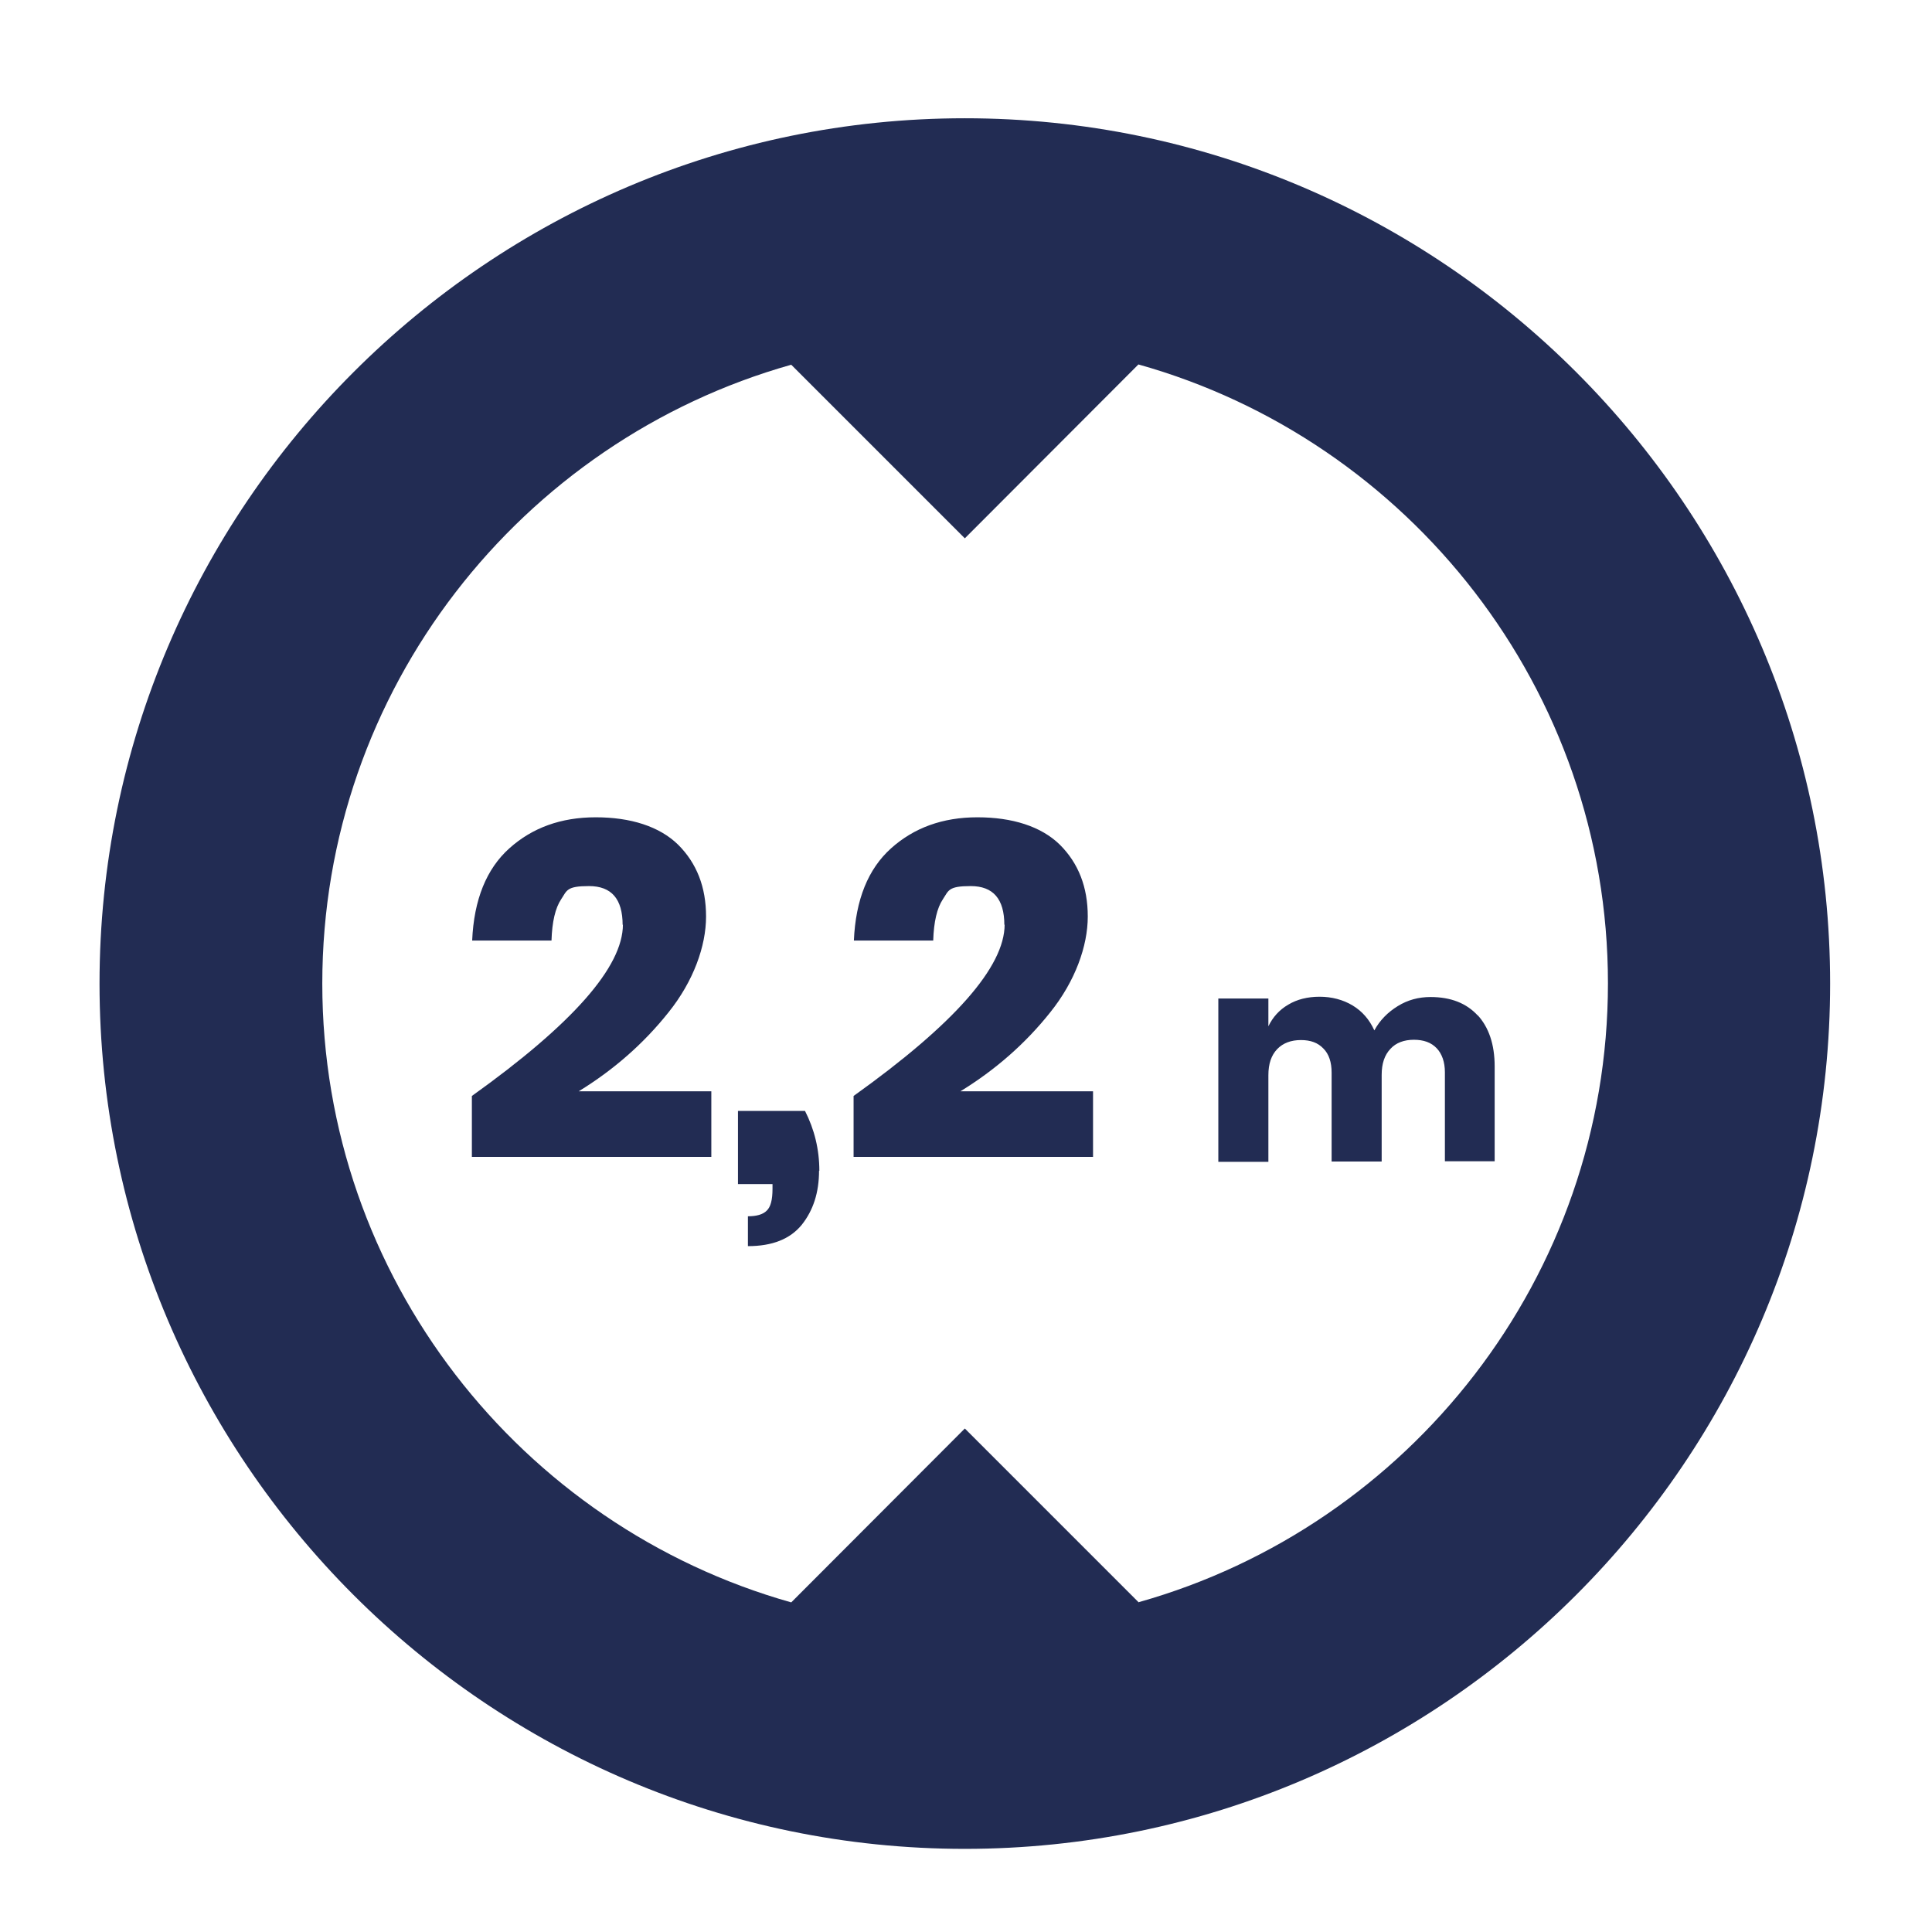 <?xml version="1.0" encoding="UTF-8"?> <svg xmlns="http://www.w3.org/2000/svg" id="Layer_1" version="1.1" viewBox="0 0 660 660"><defs><style> .st0 { fill: #222c53; } </style></defs><path class="st0" d="M329.6,40.4c-162.8,0-295.6,132.8-295.6,295.6s132.8,295.6,295.6,295.6,295.6-132.8,295.6-295.6S492.5,40.4,329.6,40.4ZM389,547.4l-59.4-59.4-59.3,59.4c-92.3-26-160.2-111-160.2-211.4s67.9-185.4,160.2-211.4l59.3,59.3,59.3-59.4c92.4,25.9,160.4,111,160.4,211.4s-67.9,185.4-160.2,211.4h0Z"></path><g><path class="st0" d="M212.7,316c0-8.9-3.8-13.3-11.5-13.3s-7.5,1.5-9.5,4.5c-2,3-3.1,7.7-3.3,14.1h-27.1c.6-14,4.9-24.5,12.7-31.5,7.8-7,17.6-10.6,29.5-10.6s21.8,3.1,28.2,9.4c6.3,6.3,9.5,14.4,9.5,24.5s-4.3,22.1-12.8,32.7c-8.5,10.7-18.8,19.7-30.7,27h45.3v22.4h-81.8v-20.8c34.4-24.6,51.6-44.1,51.6-58.6Z"></path><path class="st0" d="M279.8,399.9c0,7.5-2,13.6-5.9,18.5-4,4.9-10.1,7.3-18.4,7.3v-10.2c2.9,0,5.1-.6,6.4-1.9,1.4-1.3,2-3.8,2-7.5v-1.6h-11.8v-25h22.9c3.2,6.3,4.9,13.1,4.9,20.5Z"></path><path class="st0" d="M343.1,316c0-8.9-3.8-13.3-11.5-13.3s-7.5,1.5-9.5,4.5c-2,3-3.1,7.7-3.3,14.1h-27.1c.6-14,4.9-24.5,12.7-31.5,7.8-7,17.6-10.6,29.5-10.6s21.8,3.1,28.2,9.4c6.3,6.3,9.5,14.4,9.5,24.5s-4.3,22.1-12.8,32.7c-8.5,10.7-18.8,19.7-30.7,27h45.3v22.4h-81.8v-20.8c34.4-24.6,51.6-44.1,51.6-58.6Z"></path><path class="st0" d="M504.7,346.7c3.9,4.2,5.9,10.1,5.9,17.6v32.4h-17v-30.4c0-3.5-1-6.3-2.8-8.2-1.9-2-4.5-2.9-7.8-2.9s-6.1,1-8,3.1c-2,2.1-3,5-3,8.9v29.6h-17.1v-30.4c0-3.5-.9-6.3-2.8-8.2-1.9-2-4.4-2.9-7.7-2.9s-6.1,1-8.1,3.1c-2,2.1-3,5-3,8.9v29.6h-17.1v-55.8h17.1v9.5c1.5-3.1,3.7-5.6,6.8-7.4,3-1.8,6.6-2.7,10.7-2.7s8,1,11.3,3c3.3,2,5.7,4.8,7.4,8.5,1.9-3.5,4.6-6.2,8-8.3,3.4-2.1,7.1-3.1,11.2-3.1,6.9,0,12.3,2.1,16.2,6.4Z"></path></g></svg> 